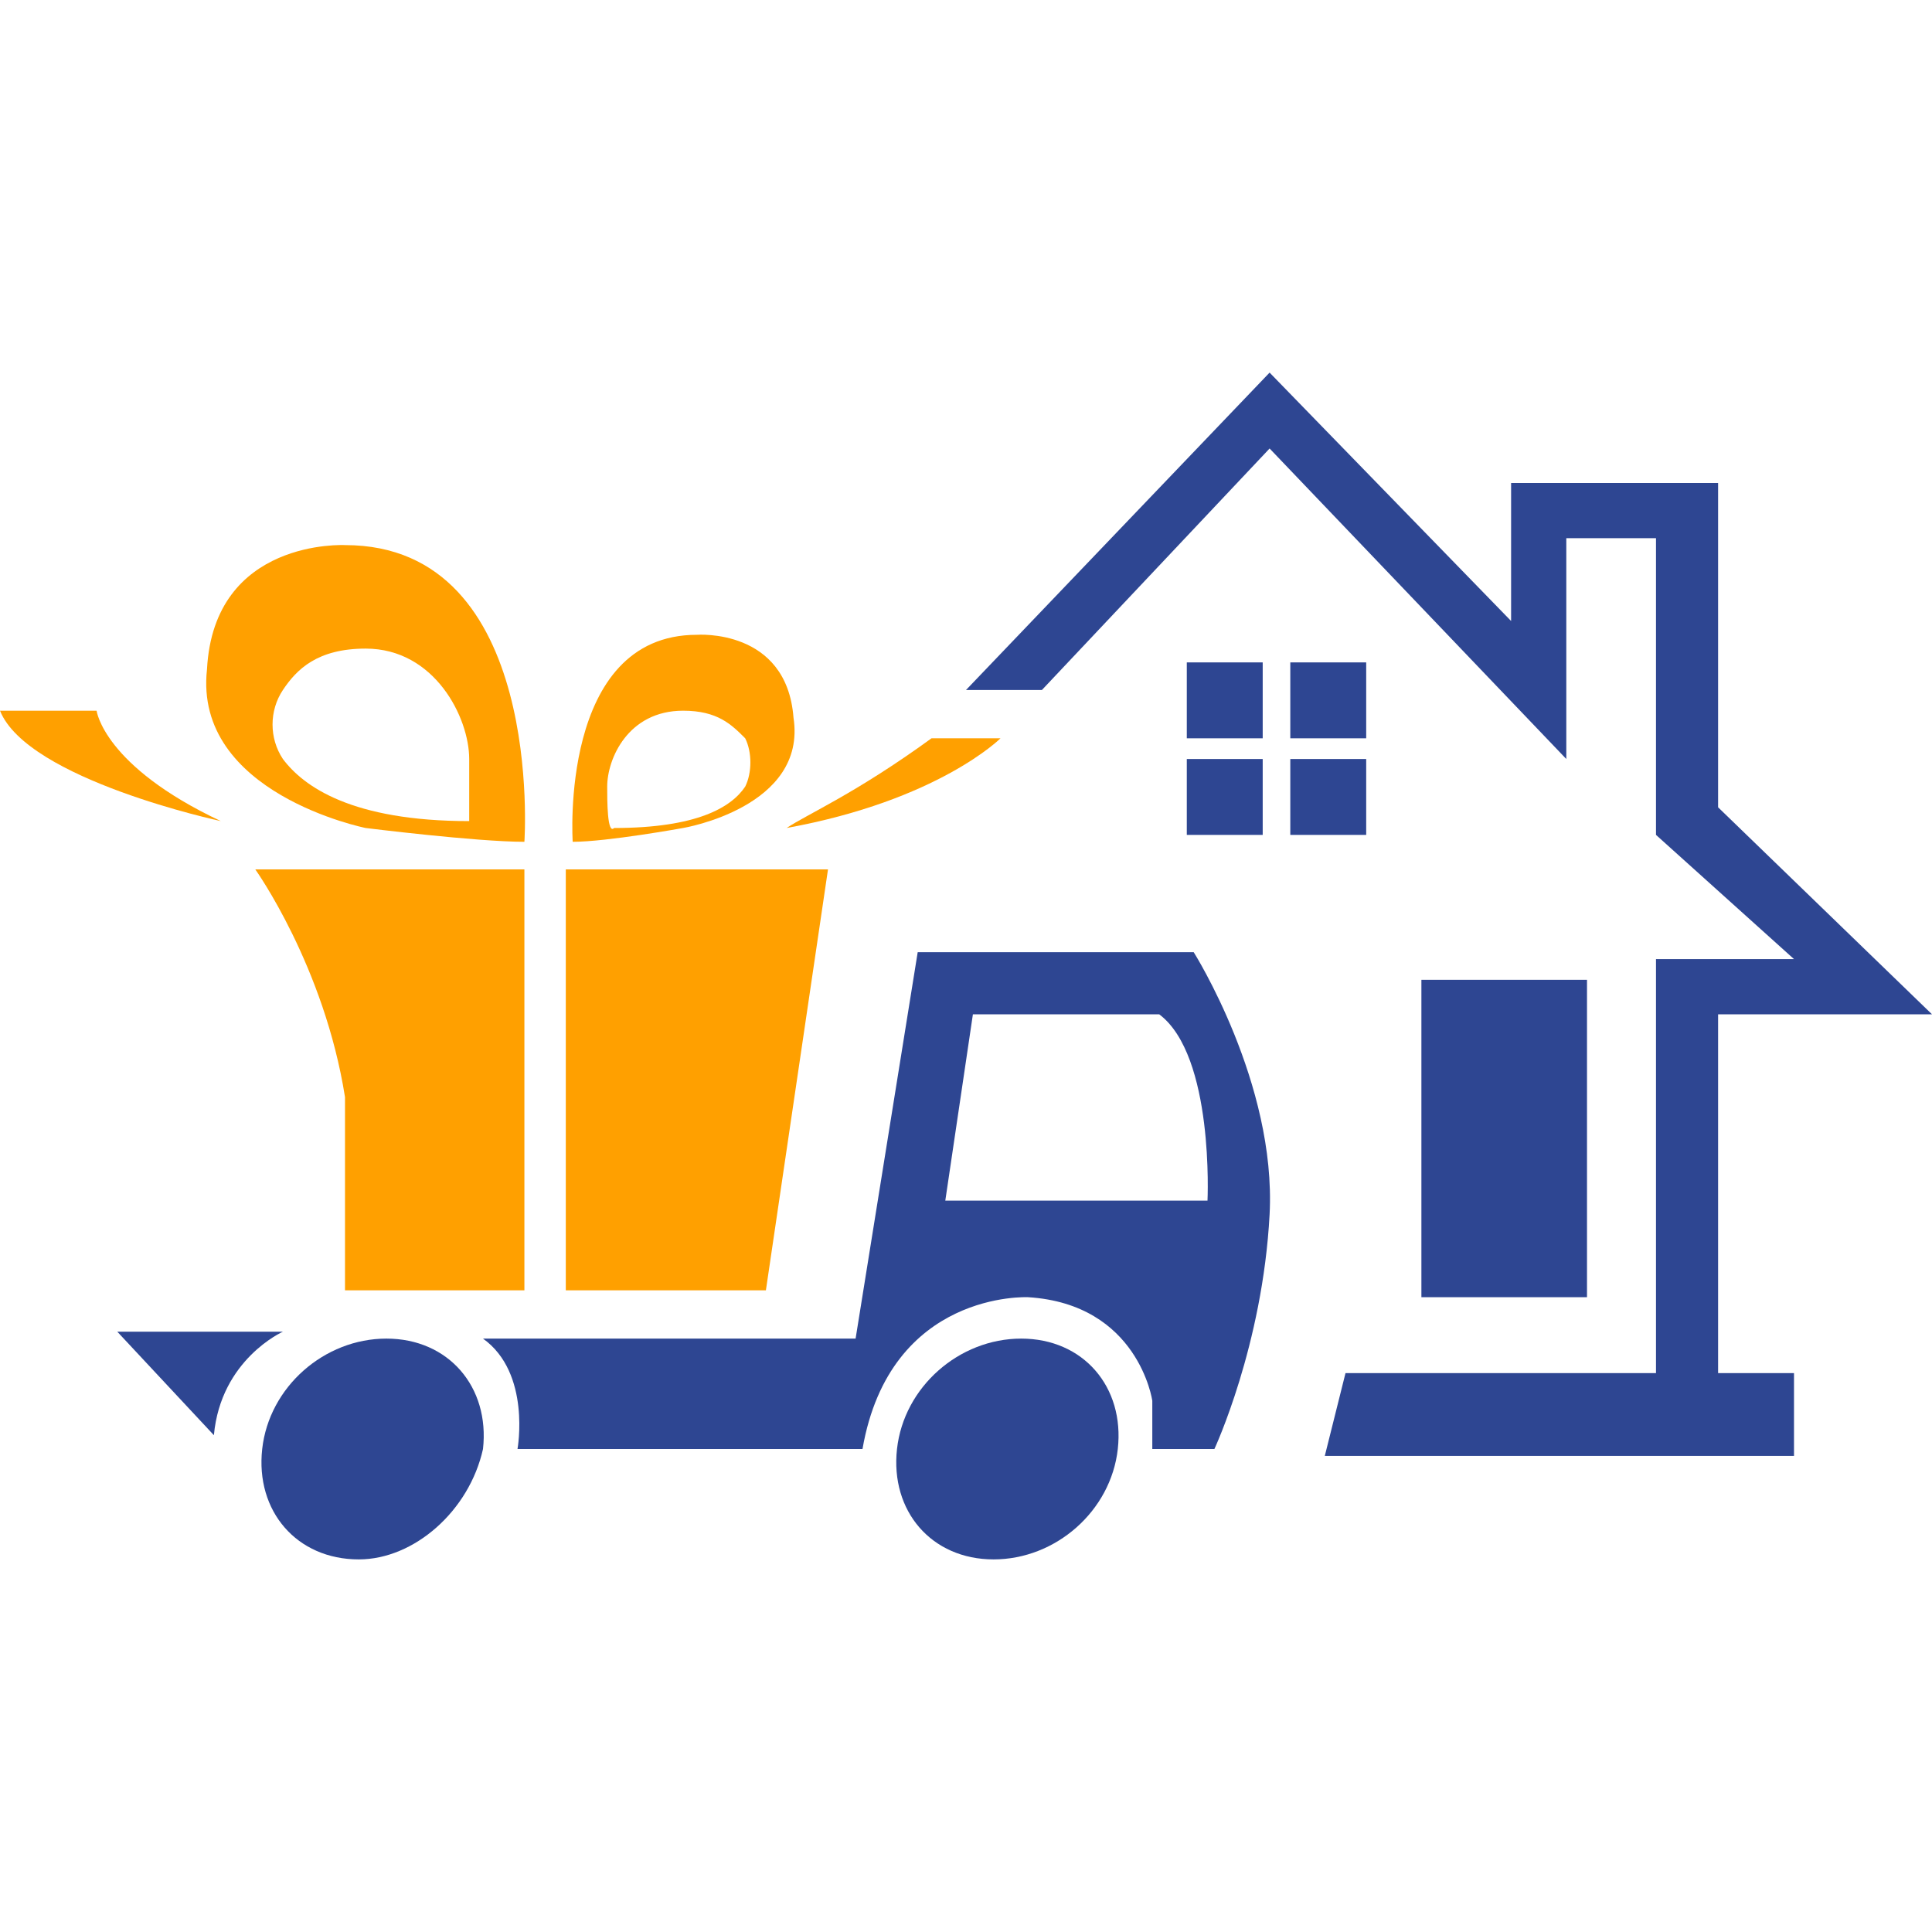 <svg width="28" height="28" viewBox="0 0 28 28" fill="none" xmlns="http://www.w3.org/2000/svg">
<path d="M7.6 12.2C7.6 12.2 7.9 7.9 5 7.9C5 7.9 3.1 7.8 3 9.7C2.8 11.5 5.3 12 5.3 12C5.3 12 6.9 12.2 7.6 12.2ZM4.1 11C3.9 10.7 3.9 10.3 4.1 10C4.3 9.7 4.6 9.4 5.3 9.4C6.3 9.4 6.8 10.4 6.8 11C6.8 11.2 6.8 11.9 6.8 11.9C5.1 11.9 4.4 11.4 4.1 11Z" fill="#FFA000"/>
<path d="M9.9 12C9.9 12 11.7 11.7 11.5 10.4C11.4 9.1 10.1 9.2 10.1 9.2C8.1 9.2 8.3 12.2 8.3 12.2C8.8 12.2 9.9 12 9.9 12ZM8.8 11.4C8.8 11 9.1 10.3 9.9 10.3C10.4 10.3 10.6 10.5 10.8 10.7C10.9 10.9 10.9 11.2 10.8 11.4C10.6 11.7 10.1 12 8.9 12C8.8 12.1 8.8 11.6 8.8 11.4Z" fill="#FFA000"/>
<path d="M11.4 12C13.6 11.6 14.5 10.7 14.5 10.7H13.5C12.4 11.5 11.7 11.8 11.4 12Z" fill="#FFA000"/>
<path d="M5 15.9C5 16.2 5 16.4 5 16.7V18.7H7.6V12.6H3.7C3.7 12.6 4.7 14 5 15.9Z" fill="#FFA000"/>
<path d="M8.2 18.7H11.1L12 12.6H8.2V18.7Z" fill="#FFA000"/>
<path d="M1.4 10.3H0C0.4 11.3 3.2 11.9 3.2 11.9C1.5 11.1 1.4 10.3 1.4 10.3Z" fill="#FFA000"/>
<path d="M18.3 11H17.2V12.1H18.3V11Z" fill="#2E4692"/>
<path d="M19.8 11H18.7V12.1H19.8V11Z" fill="#2E4692"/>
<path d="M18.3 9.6H17.2V10.7H18.3V9.6Z" fill="#2E4692"/>
<path d="M19.8 9.6H18.7V10.7H19.8V9.6Z" fill="#2E4692"/>
<path d="M5.6 19.4C4.7 19.4 3.9 20.1 3.8 21C3.7 21.9 4.3 22.6 5.2 22.6C6 22.6 6.8 21.9 7 21C7.1 20.1 6.5 19.4 5.6 19.4Z" fill="#2E4692"/>
<path d="M14.8 19.4C13.9 19.4 13.1 20.1 13 21C12.9 21.9 13.5 22.6 14.4 22.6C15.3 22.6 16.1 21.9 16.2 21C16.3 20.1 15.7 19.4 14.8 19.4Z" fill="#2E4692"/>
<path d="M13.3 13.8L12.4 19.4H7C7.7 19.9 7.5 21 7.5 21H12.5C12.9 18.7 14.9 18.8 14.9 18.8C16.5 18.9 16.7 20.3 16.7 20.3V21H17.6C17.6 21 18.3 19.5 18.4 17.6C18.5 15.7 17.3 13.8 17.3 13.8H13.3ZM17.5 17.4H13.7L14.1 14.7H16.8C17.6 15.3 17.5 17.4 17.5 17.4Z" fill="#2E4692"/>
<path d="M1.7 19.3L3.1 20.8C3.2 19.7 4.1 19.3 4.1 19.3H1.7Z" fill="#2E4692"/>
<path d="M23 14.2H20.6V18.8H23V14.2Z" fill="#2E4692"/>
<path d="M24.9 14.7H28L24.9 11.7V7H21.9V9L18.4 5.4L14 10H15.1L18.4 6.5L22.7 11V7.8H24V12.1L26 13.9H24V19.9H19.5L19.2 21.1H26V19.9H24.9V14.7Z" fill="#2E4692"/>
</svg>
